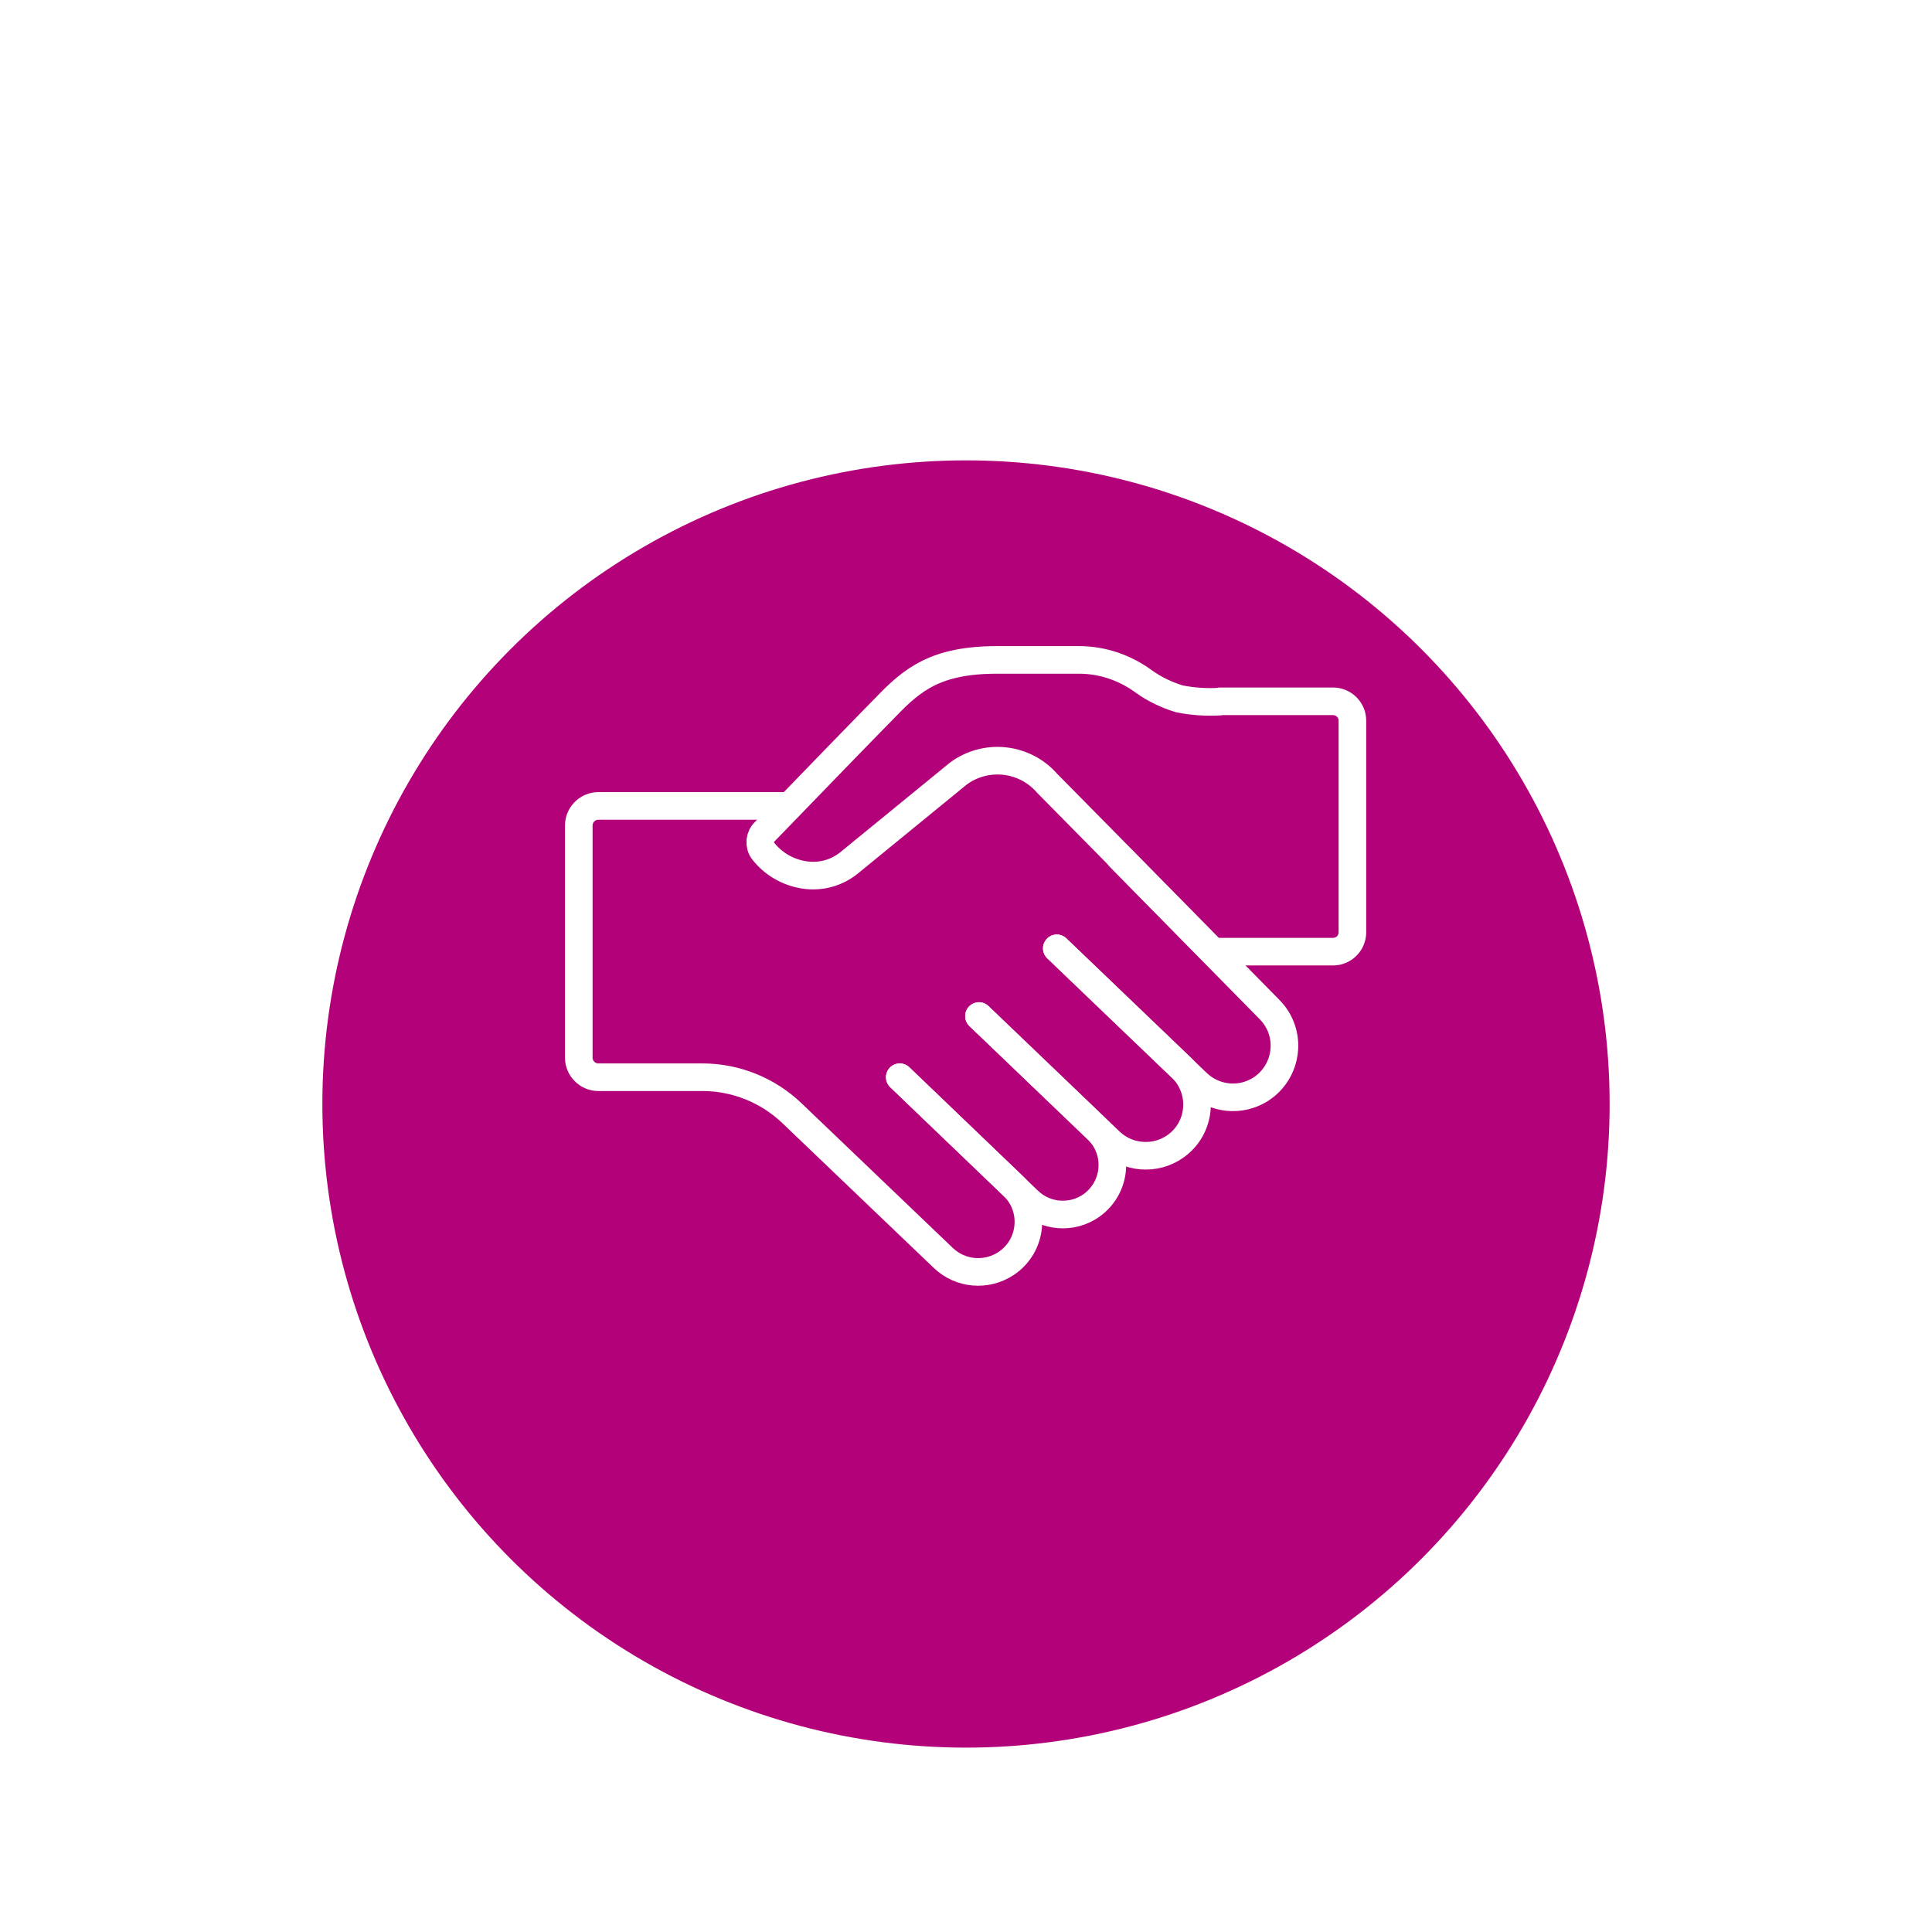 <?xml version="1.0" encoding="UTF-8"?>
<svg id="Ebene_1" data-name="Ebene 1" xmlns="http://www.w3.org/2000/svg" xmlns:xlink="http://www.w3.org/1999/xlink" viewBox="0 0 70 70">
  <defs>
    <style>
      .cls-1 {
        fill: #b30179;
        filter: url(#drop-shadow-1);
        stroke-width: 0px;
      }

      .cls-2 {
        fill: none;
        stroke: #fff;
        stroke-linecap: round;
        stroke-linejoin: round;
      }
    </style>
    <filter id="drop-shadow-1" filterUnits="userSpaceOnUse">
      <feOffset dx="0" dy="5"/>
      <feGaussianBlur result="blur" stdDeviation="5"/>
      <feFlood flood-color="#000" flood-opacity=".2"/>
      <feComposite in2="blur" operator="in"/>
      <feComposite in="SourceGraphic"/>
    </filter>
  </defs>
  <circle class="cls-1" cx="35" cy="35" r="23.32"/>
  <g>
    <path class="cls-2" d="M44.21,25.42c-.49.03-.99,0-1.48-.1-.46-.14-.9-.35-1.29-.63-.68-.5-1.5-.78-2.34-.78h-2.98c-2.2,0-3.06.7-4.02,1.7-.23.23-.85.87-1.61,1.65l-2.78,2.87c-.19.18-.22.48-.07.69.37.48.91.79,1.5.88.59.09,1.18-.07,1.64-.45l3.94-3.22c1-.74,2.4-.59,3.22.35.4.4,3.43,3.48,6.01,6.1h4.35c.39,0,.7-.32.7-.7v-7.67c0-.39-.32-.7-.7-.7h-4.09Z"/>
    <path class="cls-2" d="M40.57,31.06l5.43,5.52c.84.85.67,2.25-.33,2.89h0c-.73.46-1.67.36-2.29-.23l-5.09-4.88"/>
    <path class="cls-2" d="M35.47,36.81l4.75,4.55c.64.61,1.63.69,2.36.18h0c.96-.67,1.06-2.05.22-2.86l-4.51-4.32"/>
    <path class="cls-2" d="M32.6,39.03l4.67,4.48c.62.59,1.57.66,2.27.17h0c.92-.65,1.03-1.98.21-2.76l-4.28-4.1"/>
    <path class="cls-2" d="M32.6,39.03l4.1,3.93c.84.8.72,2.18-.25,2.82h0c-.71.47-1.65.39-2.27-.2l-5.49-5.25c-.87-.83-2.03-1.3-3.24-1.3h-3.77c-.39,0-.71-.32-.71-.71v-8.41c0-.39.32-.71.71-.71h6.89"/>
  </g>
</svg>